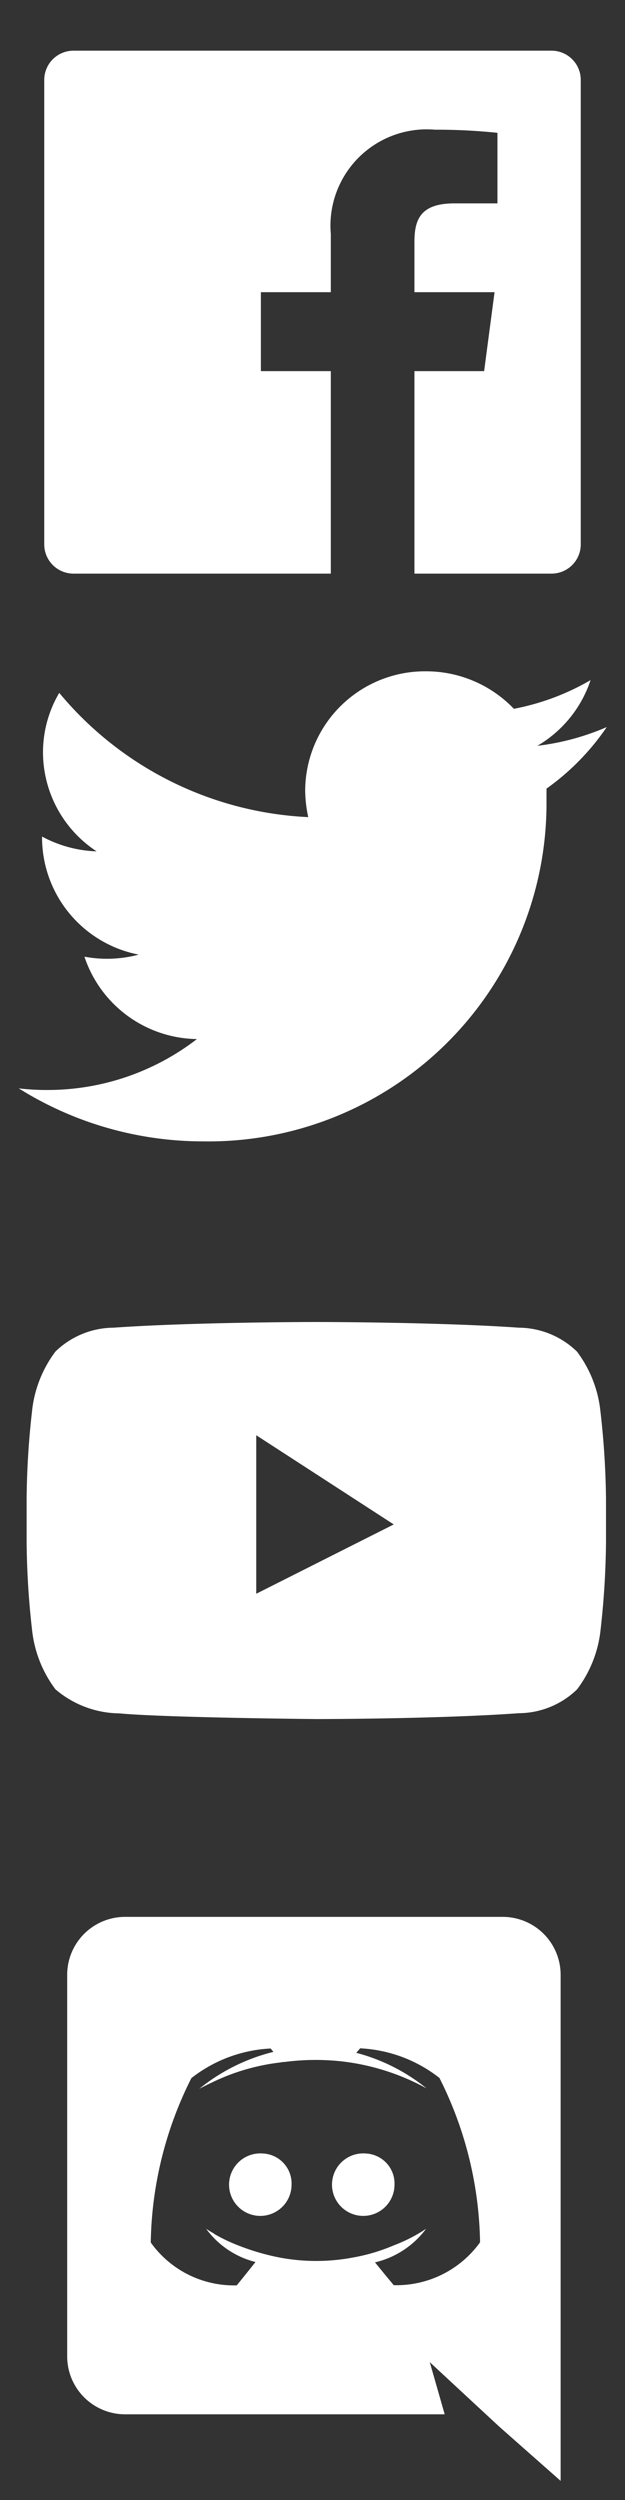 <svg id="Warstwa_1" data-name="Warstwa 1" xmlns="http://www.w3.org/2000/svg" viewBox="0 0 10 40"><rect x="0" y="0" width="10" height="40" fill="#333333" stroke="none"/><defs><style>.cls-1{fill:#fff;}</style></defs><title>navbar-bottom-socialmedia-hl</title><path class="cls-1" d="M8.818.811H1.182a.468.468,0,0,0-.474.462V8.716a.468.468,0,0,0,.474.462H5.293V5.938H4.174V4.675H5.293V3.744A1.541,1.541,0,0,1,6.959,2.075a9.407,9.407,0,0,1,1,.05V3.254H7.273c-.538,0-.642.249-.642.615v.806H7.913L7.746,5.938H6.631v3.24H8.818a.468.468,0,0,0,.474-.462V1.273A.468.468,0,0,0,8.818.811Z"/><path class="cls-1" d="M3.252,18.262a5.409,5.409,0,0,0,5.492-5.4c0-.081,0-.163,0-.244a3.9,3.9,0,0,0,.964-.985,3.963,3.963,0,0,1-1.11.3,1.916,1.916,0,0,0,.851-1.051,3.879,3.879,0,0,1-1.227.459,1.942,1.942,0,0,0-1.408-.6,1.917,1.917,0,0,0-1.931,1.9,2.065,2.065,0,0,0,.049.433A5.512,5.512,0,0,1,.948,11.086a1.875,1.875,0,0,0-.26.955,1.9,1.9,0,0,0,.858,1.581,1.977,1.977,0,0,1-.873-.237v.026A1.911,1.911,0,0,0,2.22,15.274a1.973,1.973,0,0,1-.869.033,1.926,1.926,0,0,0,1.8,1.318,3.912,3.912,0,0,1-2.4.815A3.774,3.774,0,0,1,.3,17.414a5.557,5.557,0,0,0,2.955.848"/><path class="cls-1" d="M9.6,22.525a1.919,1.919,0,0,0-.369-.9,1.346,1.346,0,0,0-.929-.382c-1.3-.091-3.243-.091-3.243-.091h0s-1.946,0-3.243.091a1.346,1.346,0,0,0-.929.382,1.918,1.918,0,0,0-.368.9,13.276,13.276,0,0,0-.093,1.46v.684a13.276,13.276,0,0,0,.093,1.46,1.919,1.919,0,0,0,.368.9,1.6,1.6,0,0,0,1.022.385c.742.069,3.151.091,3.151.091s1.948,0,3.245-.094a1.346,1.346,0,0,0,.929-.382,1.92,1.92,0,0,0,.369-.9,13.3,13.3,0,0,0,.093-1.46v-.684A13.3,13.3,0,0,0,9.6,22.525ZM4.1,25.5V22.964l2.2,1.427Z"/><path class="cls-1" d="M4.205,34.456a.5.5,0,1,0,.46.5A.481.481,0,0,0,4.205,34.456Zm1.647,0a.5.5,0,1,0,.46.5A.481.481,0,0,0,5.852,34.456Z"/><path class="cls-1" d="M8.045,30.67H2a.927.927,0,0,0-.925.929v6.1A.927.927,0,0,0,2,38.629H7.115l-.239-.835.578.537L8,38.837l.97.857V31.6A.927.927,0,0,0,8.045,30.67ZM6.3,36.563s-.162-.194-.3-.365a1.424,1.424,0,0,0,.817-.537,2.582,2.582,0,0,1-.519.266,2.97,2.97,0,0,1-.654.194,3.161,3.161,0,0,1-1.169,0,3.787,3.787,0,0,1-.663-.194,2.644,2.644,0,0,1-.329-.153c-.014-.009-.027-.014-.041-.023a.062.062,0,0,1-.018-.014c-.081-.045-.126-.077-.126-.077a1.4,1.4,0,0,0,.79.532c-.135.171-.3.374-.3.374a1.636,1.636,0,0,1-1.376-.686,6.042,6.042,0,0,1,.65-2.63,2.231,2.231,0,0,1,1.268-.474l.045.054a3.044,3.044,0,0,0-1.187.591s.1-.054.266-.131A3.388,3.388,0,0,1,4.48,33a.445.445,0,0,1,.077-.009,3.818,3.818,0,0,1,.911-.009,3.678,3.678,0,0,1,1.358.433A3,3,0,0,0,5.7,32.845l.063-.072a2.231,2.231,0,0,1,1.268.474,6.042,6.042,0,0,1,.65,2.63A1.649,1.649,0,0,1,6.3,36.563Z"/></svg>